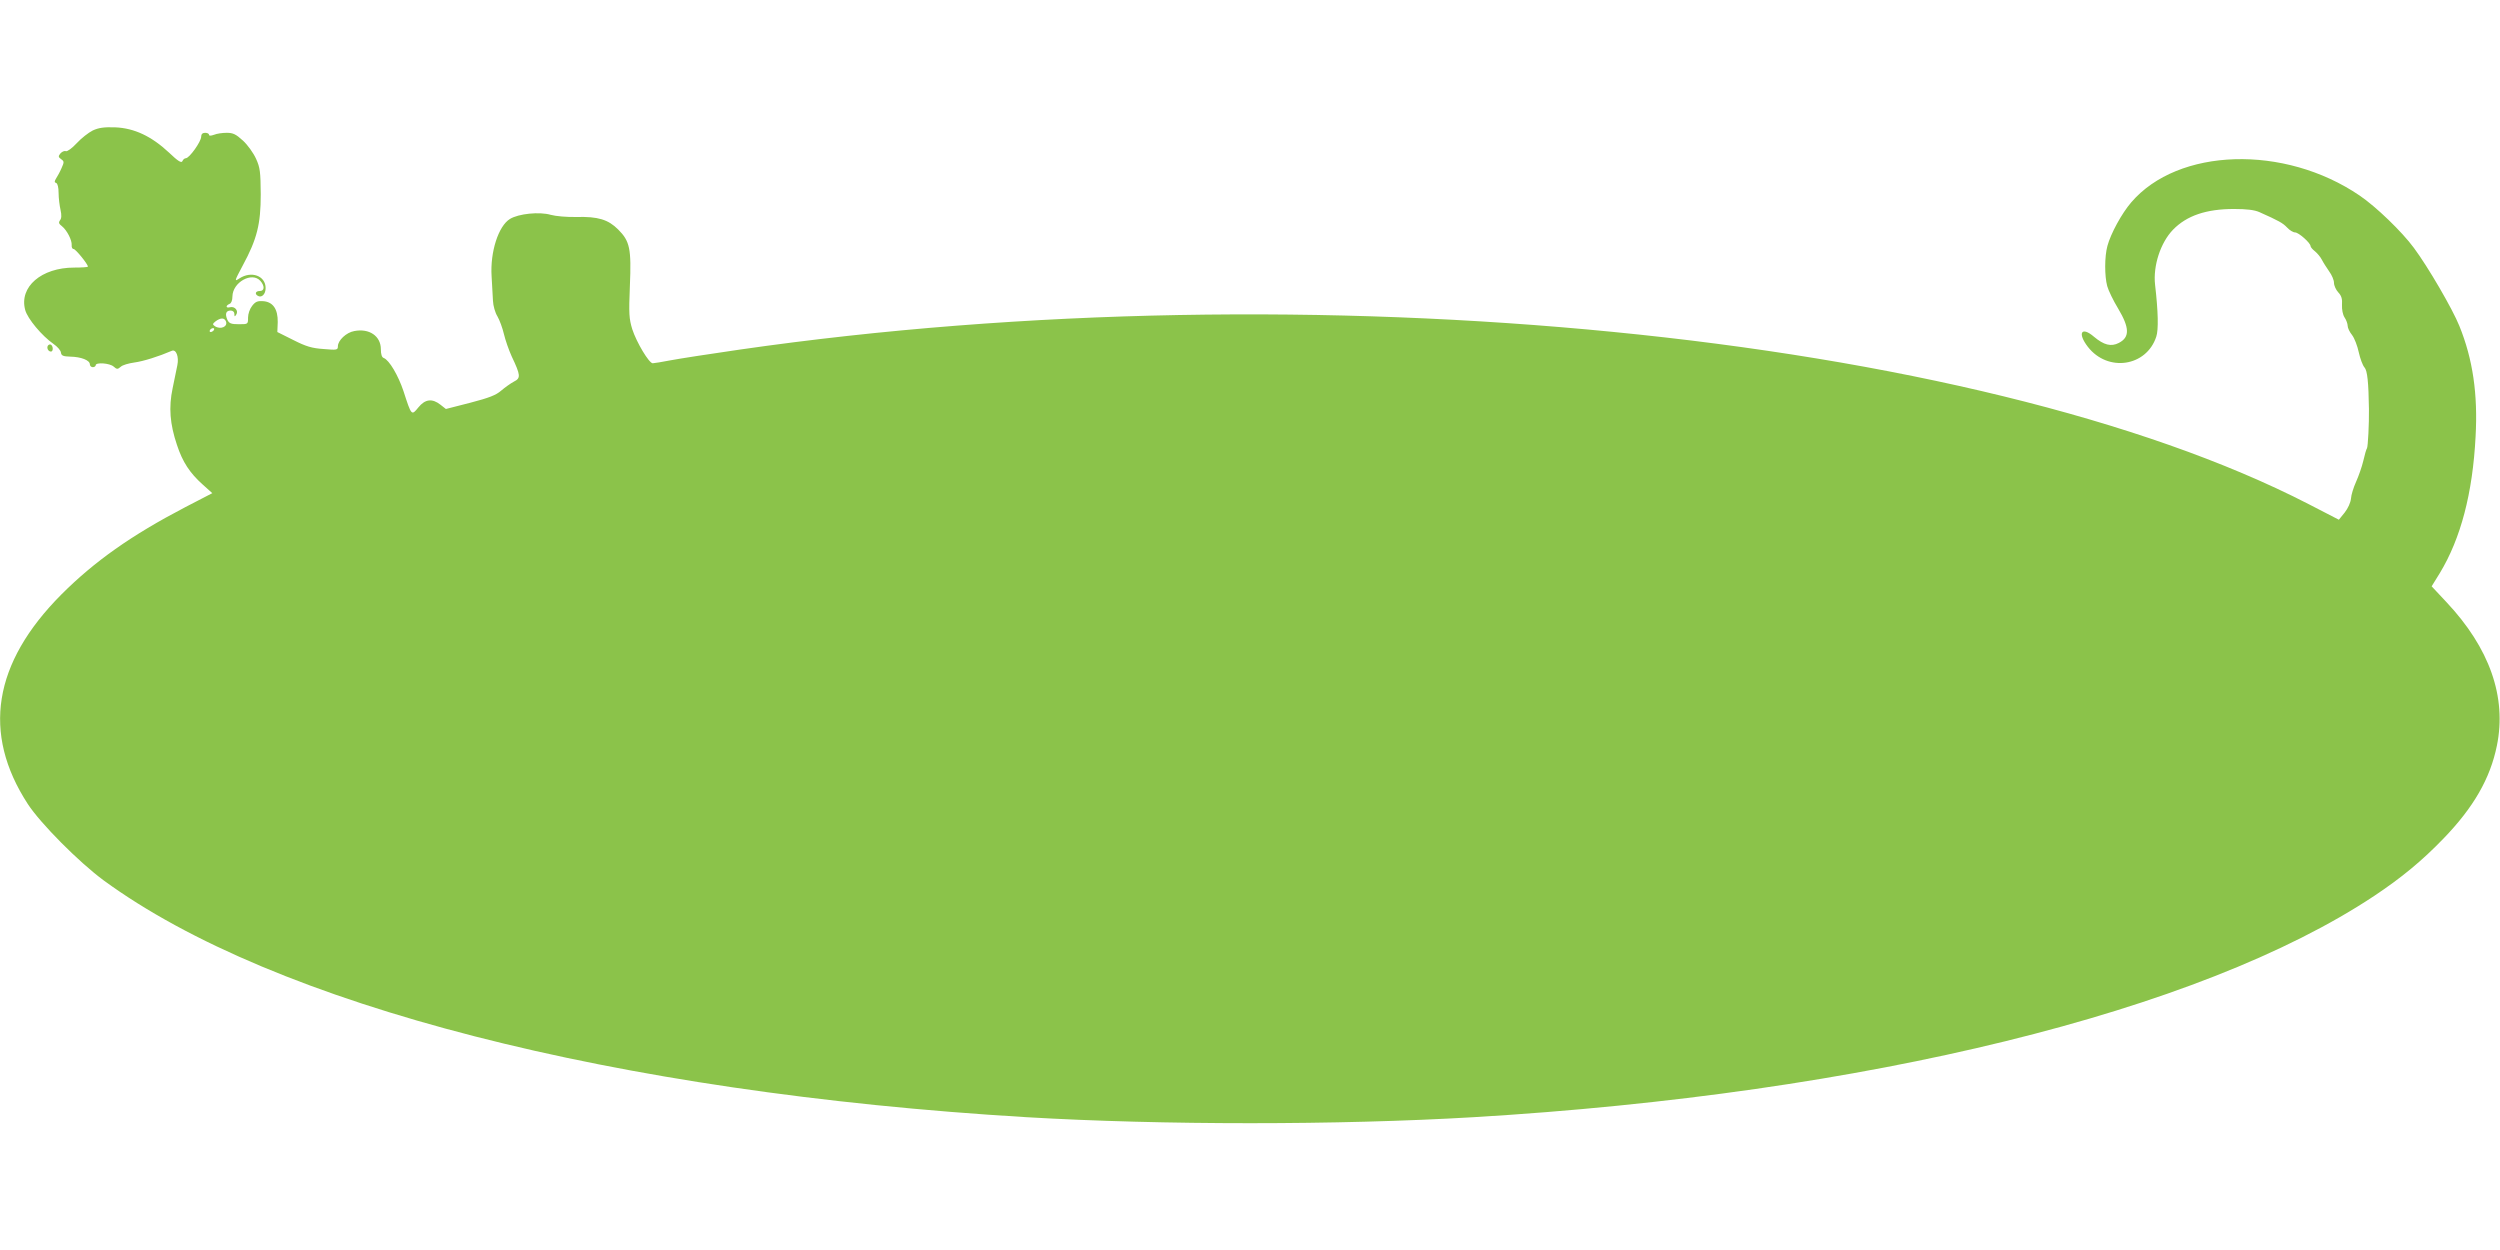 <?xml version="1.0" standalone="no"?>
<!DOCTYPE svg PUBLIC "-//W3C//DTD SVG 20010904//EN"
 "http://www.w3.org/TR/2001/REC-SVG-20010904/DTD/svg10.dtd">
<svg version="1.0" xmlns="http://www.w3.org/2000/svg"
 width="1280pt" height="640pt" viewBox="0 0 1280 640"
 preserveAspectRatio="xMidYMid meet">
<g transform="translate(0,640) scale(0.1,-0.1)"
fill="#8bc34a" stroke="none">
<path d="M475 5732 c-22 -11 -59 -40 -82 -65 -24 -26 -49 -44 -56 -41 -8 3
-20 -3 -28 -12 -11 -14 -11 -18 4 -29 16 -11 16 -15 2 -46 -8 -19 -21 -42 -28
-53 -9 -15 -9 -20 1 -23 7 -3 12 -23 12 -51 0 -26 5 -65 10 -87 6 -27 5 -44
-3 -53 -8 -11 -6 -18 10 -30 26 -21 52 -72 50 -97 -1 -11 3 -20 10 -20 10 0
73 -77 73 -90 0 -3 -31 -5 -70 -5 -168 0 -283 -99 -251 -217 12 -45 86 -133
145 -174 19 -13 37 -33 38 -44 2 -16 11 -20 48 -21 56 -1 100 -19 100 -39 0
-8 7 -15 15 -15 8 0 15 5 15 10 0 16 72 11 92 -7 16 -14 20 -15 36 -1 9 9 41
18 70 22 45 6 125 31 192 60 22 9 37 -31 28 -74 -4 -19 -15 -72 -24 -117 -21
-99 -14 -184 22 -291 29 -88 66 -144 132 -203 l49 -44 -139 -72 c-276 -144
-464 -277 -634 -447 -349 -351 -407 -710 -172 -1072 65 -100 262 -298 388
-391 872 -639 2619 -1087 4725 -1213 698 -41 1593 -41 2290 0 2008 120 3718
540 4611 1133 141 94 245 180 354 293 154 159 240 308 274 476 51 249 -37 500
-259 736 l-75 80 42 68 c107 177 168 408 183 699 12 217 -14 396 -83 566 -35
87 -160 302 -233 400 -61 83 -195 212 -278 268 -385 262 -929 245 -1169 -35
-49 -57 -105 -160 -122 -223 -15 -55 -15 -154 -1 -206 6 -22 31 -74 56 -115
59 -99 60 -147 3 -176 -39 -20 -76 -11 -127 32 -64 55 -86 19 -31 -52 102
-131 300 -101 350 52 12 35 10 128 -6 266 -11 97 28 216 92 282 70 72 170 106
312 106 66 0 105 -5 130 -16 101 -45 120 -56 142 -79 13 -14 31 -25 41 -25 18
0 79 -54 79 -70 0 -5 10 -17 23 -27 12 -10 28 -29 35 -43 7 -14 24 -40 37 -59
14 -19 25 -45 25 -59 0 -14 10 -36 22 -49 17 -18 21 -34 19 -64 -1 -24 4 -50
13 -64 9 -13 16 -33 16 -43 0 -11 10 -32 23 -48 12 -16 27 -55 34 -88 7 -32
20 -67 29 -77 15 -16 21 -77 23 -214 1 -75 -5 -191 -10 -200 -4 -5 -12 -35
-19 -65 -7 -30 -24 -78 -37 -107 -13 -29 -25 -67 -26 -86 -2 -20 -15 -49 -32
-71 l-30 -37 -155 80 c-1700 875 -5115 1212 -8033 791 -153 -22 -313 -47 -355
-55 -42 -8 -83 -15 -90 -15 -19 0 -83 107 -105 175 -16 53 -18 78 -12 221 8
191 0 229 -60 289 -51 51 -103 67 -214 64 -48 -1 -106 4 -131 11 -58 17 -165
6 -209 -21 -59 -36 -102 -169 -94 -294 2 -44 6 -100 7 -125 1 -25 11 -61 23
-80 11 -19 26 -60 33 -90 7 -30 25 -82 40 -115 46 -97 47 -111 11 -129 -17 -9
-46 -30 -65 -46 -26 -23 -62 -37 -158 -62 l-125 -32 -28 22 c-42 33 -78 29
-113 -14 -35 -43 -35 -44 -76 83 -27 81 -73 159 -101 170 -10 3 -15 19 -15 45
0 67 -59 108 -136 93 -41 -7 -84 -48 -84 -78 0 -19 -5 -20 -73 -14 -60 4 -90
13 -155 46 l-82 41 2 51 c1 66 -24 103 -74 107 -29 2 -40 -2 -57 -24 -12 -15
-21 -41 -21 -60 0 -34 0 -34 -47 -34 -40 0 -50 4 -59 23 -13 30 -7 47 17 47
11 0 19 -7 19 -17 0 -15 2 -16 10 -3 12 19 -8 43 -32 37 -22 -6 -24 8 -3 17 9
3 15 18 15 38 1 73 100 128 143 80 23 -26 22 -52 -3 -52 -21 0 -27 -14 -11
-24 20 -13 41 7 41 39 0 63 -73 90 -135 49 -26 -17 -25 -14 18 67 73 135 92
211 92 364 -1 114 -3 136 -24 182 -13 29 -43 71 -67 93 -36 33 -51 40 -83 40
-22 0 -51 -4 -65 -10 -17 -6 -26 -6 -26 0 0 6 -9 10 -20 10 -13 0 -20 -7 -20
-20 0 -25 -60 -109 -78 -110 -7 0 -15 -7 -18 -15 -5 -11 -22 -1 -69 44 -90 84
-178 125 -275 129 -57 2 -85 -2 -115 -16z m682 -978 c10 -27 -28 -43 -57 -24
-13 9 -12 12 4 25 26 19 45 19 53 -1z m-62 -44 c-3 -5 -11 -10 -16 -10 -6 0
-7 5 -4 10 3 6 11 10 16 10 6 0 7 -4 4 -10z"/>
<path d="M245 4630 c-7 -12 2 -30 16 -30 12 0 12 27 0 35 -5 3 -12 1 -16 -5z"/>
</g>
</svg>

